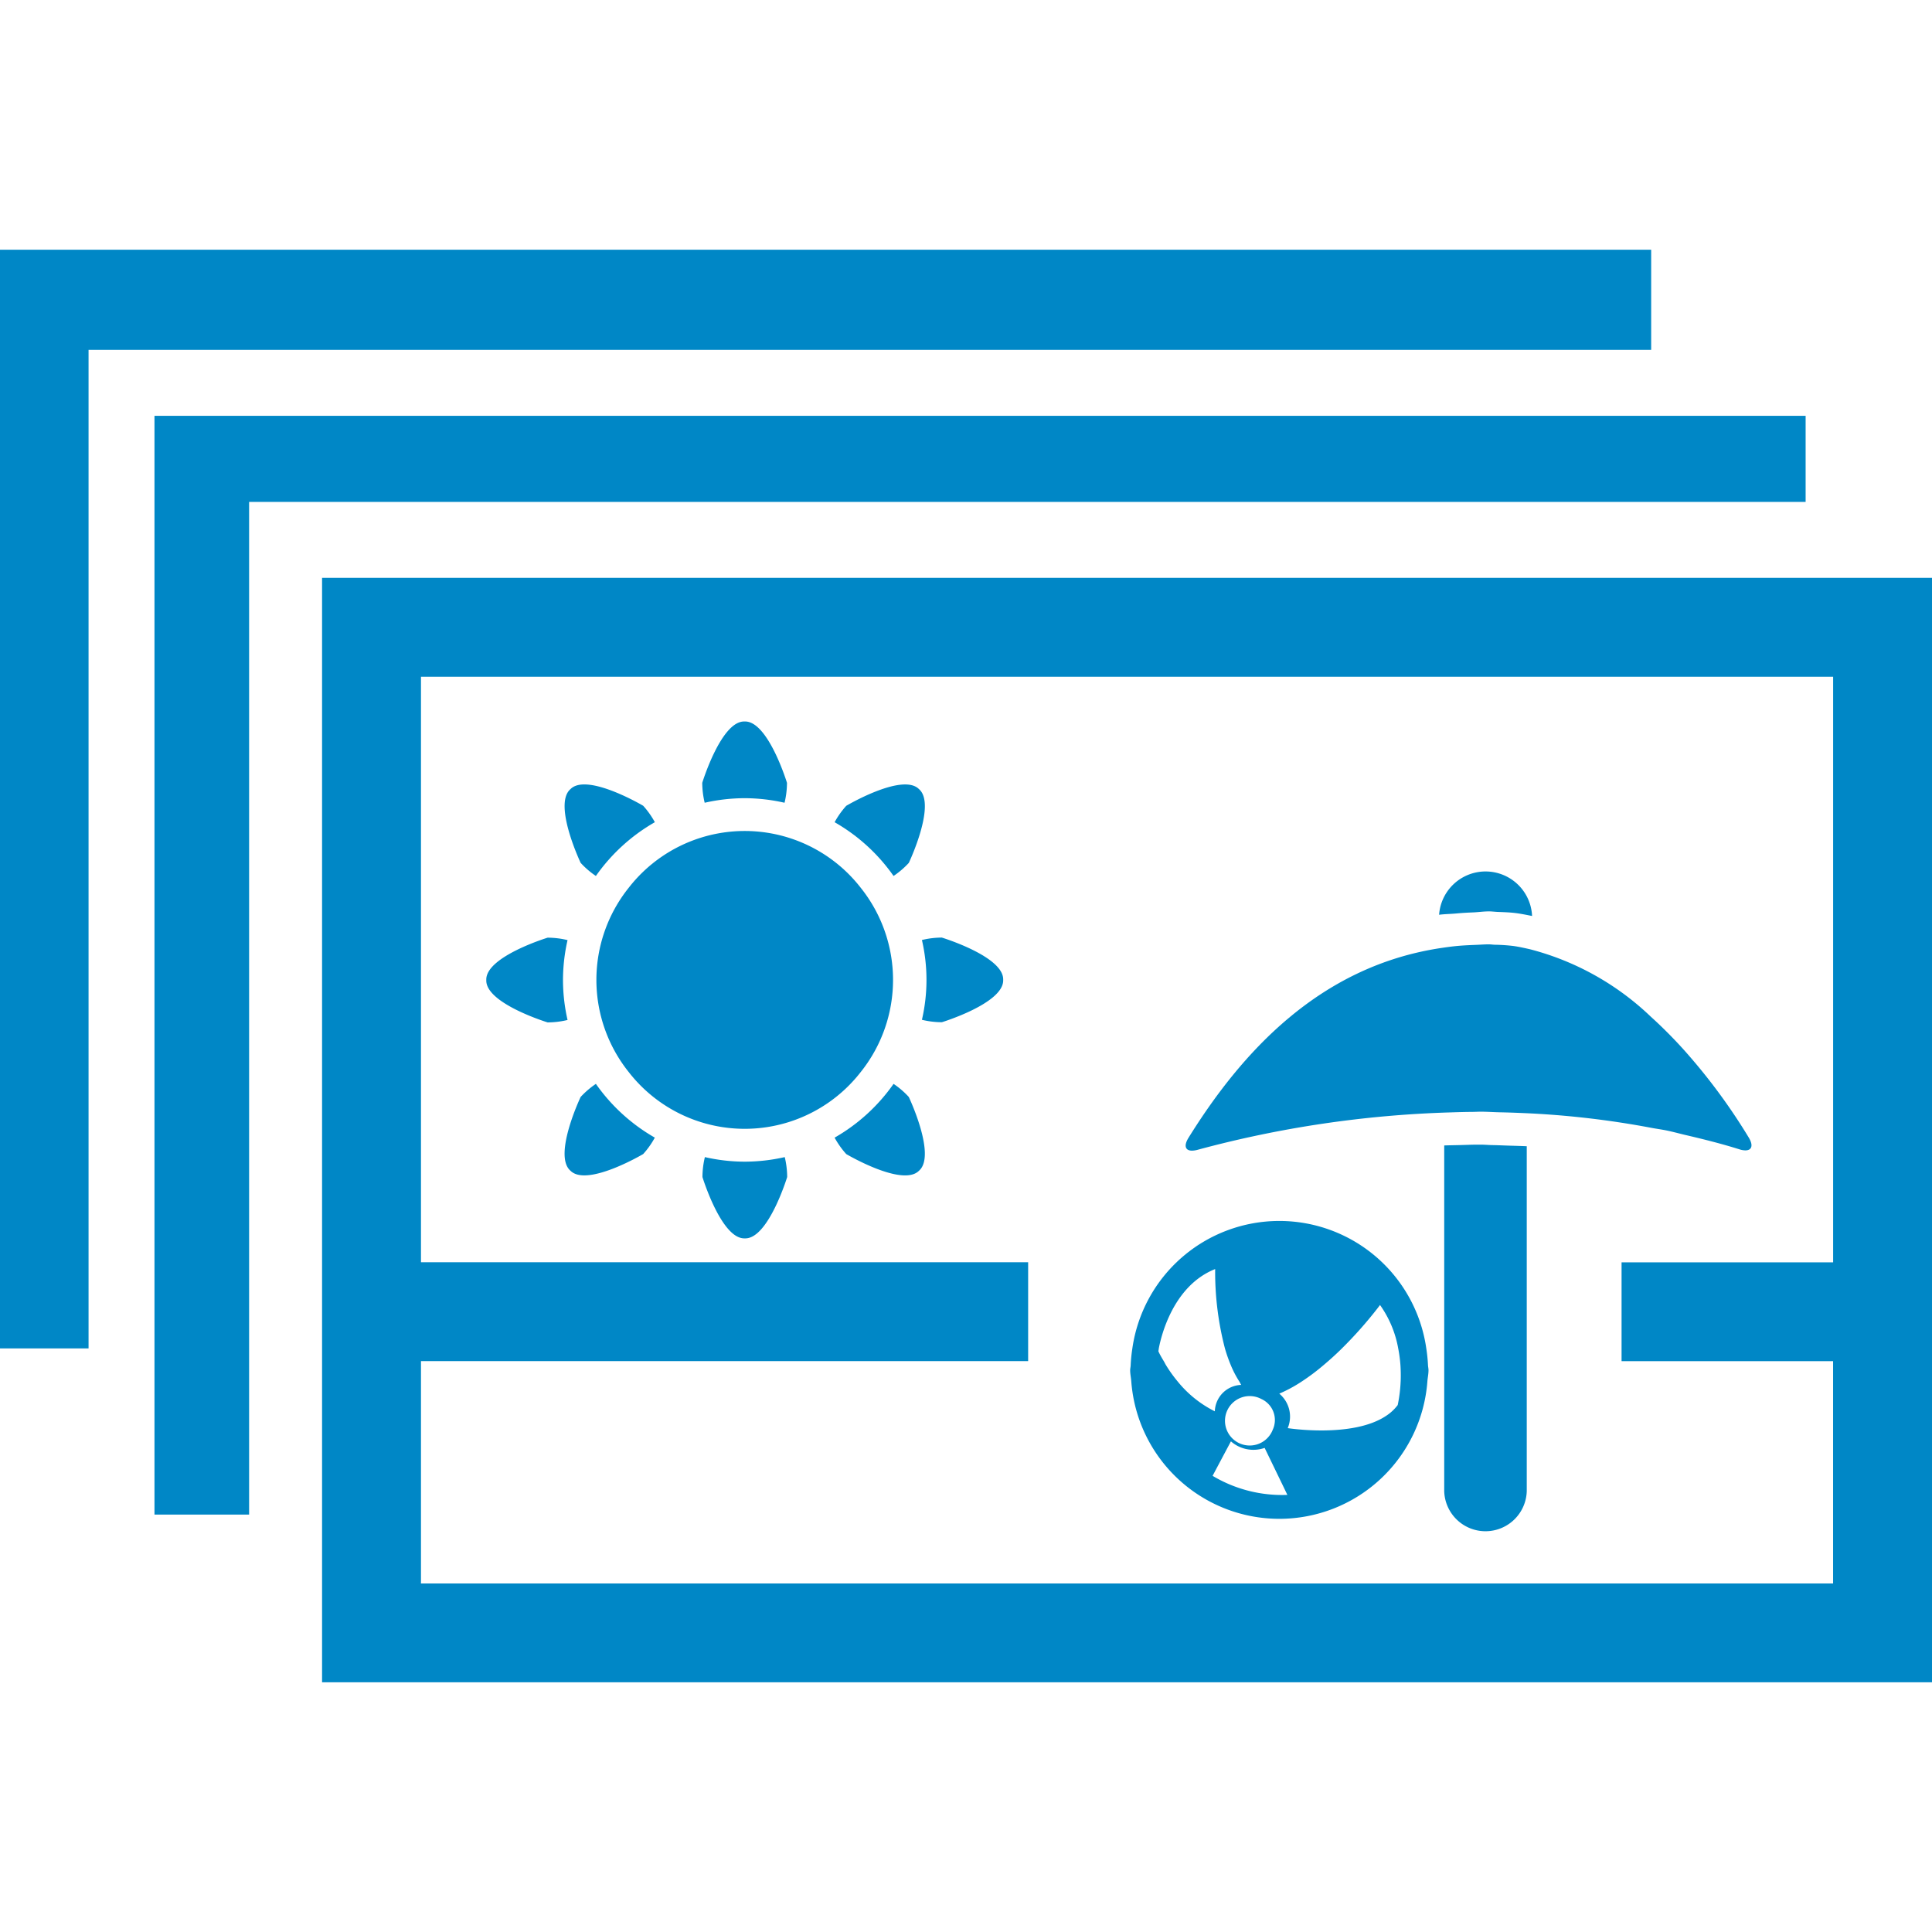 <svg xmlns="http://www.w3.org/2000/svg" xmlns:xlink="http://www.w3.org/1999/xlink" width="97" height="97" viewBox="0 0 97 97"><defs><clipPath id="a"><rect width="97" height="97" transform="translate(992 7057)" fill="#fff" stroke="#707070" stroke-width="1"/></clipPath></defs><g transform="translate(-992 -7057)" clip-path="url(#a)"><g transform="translate(992 7057)"><path d="M0,67.7H4.446V17.567H82.9V12.538H0Z" fill="#0087c6"/><path d="M12.507,69.358V25.2H90.655V20.877H7.756V76.043h4.751Z" fill="#0087c6"/><path d="M92.311,29.013H16.17V84.462H97V29.013H92.311ZM21.136,79.354V68.338H51.62V63.372H21.136V33.979h70.9v29.4H81.414V68.34h10.62V79.5h-70.9Z" fill="#0087c6"/><path d="M37.39,40.075a9.073,9.073,0,0,1,2,.229,4.313,4.313,0,0,0,.122-1s-.94-3.08-2.1-3.08h-.054c-1.159,0-2.1,3.08-2.1,3.08a4.327,4.327,0,0,0,.122,1A9.107,9.107,0,0,1,37.39,40.075Z" fill="#0087c6"/><path d="M47.287,47.073a4.328,4.328,0,0,0-1,.122,8.889,8.889,0,0,1,0,4.006,4.313,4.313,0,0,0,1,.122s3.08-.94,3.08-2.1V49.17C50.367,48.012,47.287,47.073,47.287,47.073Z" fill="#0087c6"/><path d="M37.39,58.324a9.073,9.073,0,0,1-2-.229,4.313,4.313,0,0,0-.122,1s.94,3.08,2.1,3.08h.054c1.159,0,2.1-3.08,2.1-3.08a4.328,4.328,0,0,0-.122-1A9.2,9.2,0,0,1,37.39,58.324Z" fill="#0087c6"/><path d="M29.918,54.418a4.348,4.348,0,0,0-.766.657s-1.382,2.908-.526,3.69l.04.037c.856.781,3.627-.861,3.627-.861a4.289,4.289,0,0,0,.584-.824A9.159,9.159,0,0,1,29.918,54.418Z" fill="#0087c6"/><path d="M29.918,43.98a9.171,9.171,0,0,1,2.96-2.7,4.356,4.356,0,0,0-.584-.824s-2.771-1.642-3.627-.861l-.04.037c-.856.781.526,3.69.526,3.69A4.244,4.244,0,0,0,29.918,43.98Z" fill="#0087c6"/><path d="M44.863,43.98a4.358,4.358,0,0,0,.766-.657s1.382-2.908.526-3.69l-.04-.037c-.856-.781-3.627.861-3.627.861a4.289,4.289,0,0,0-.584.824A9.159,9.159,0,0,1,44.863,43.98Z" fill="#0087c6"/><path d="M44.863,54.418a9.171,9.171,0,0,1-2.96,2.7,4.356,4.356,0,0,0,.584.824s2.771,1.642,3.627.861l.04-.037c.856-.781-.526-3.69-.526-3.69A4.211,4.211,0,0,0,44.863,54.418Z" fill="#0087c6"/><path d="M28.266,49.2a9.073,9.073,0,0,1,.229-2,4.313,4.313,0,0,0-1-.122s-3.08.94-3.08,2.1v.054c0,1.159,3.08,2.1,3.08,2.1a4.328,4.328,0,0,0,1-.122A9.094,9.094,0,0,1,28.266,49.2Z" fill="#0087c6"/><path d="M43.223,53.813a7.406,7.406,0,0,0,0-9.23,7.376,7.376,0,0,0-11.666,0,7.406,7.406,0,0,0,0,9.23,7.376,7.376,0,0,0,11.666,0Z" fill="#0087c6"/><path d="M73.966,45.809c.267-.012.523-.051.793-.051.144,0,.283.02.425.026.29.012.583.02.866.053s.583.094.871.152a2.338,2.338,0,0,0-4.668-.061c.28-.038.574-.038.859-.065S73.679,45.82,73.966,45.809Z" fill="#0087c6"/><path d="M71.61,67.7a7.454,7.454,0,0,0-14.758,0,8,8,0,0,0-.084.828c0,.091-.026.176-.026.267,0,.192.043.372.056.559a7.454,7.454,0,0,0,14.867,0c.015-.189.056-.369.056-.559,0-.091-.023-.176-.026-.267A7.918,7.918,0,0,0,71.61,67.7Zm-1.288,1.655a7.139,7.139,0,0,1-.147,1.188,2.273,2.273,0,0,1-.579.54c-1.687,1.134-4.943.619-4.943.619a1.5,1.5,0,0,0-.424-1.731,7.091,7.091,0,0,0,1.137-.616,10.818,10.818,0,0,0,1.1-.828q.484-.407.909-.828a20.784,20.784,0,0,0,1.776-2l.136-.179A5.393,5.393,0,0,1,70.2,67.7a7.01,7.01,0,0,1,.111.828A7.9,7.9,0,0,1,70.323,69.358ZM58.18,67.7c.117-.619.72-3.147,2.829-3.984,0,0,0,.088,0,.22A15.24,15.24,0,0,0,61.5,67.7a7.785,7.785,0,0,0,.29.828,5.113,5.113,0,0,0,.429.828c.037.056.061.122.1.176a1.371,1.371,0,0,0-1.326,1.326,5.615,5.615,0,0,1-1.867-1.5,6.79,6.79,0,0,1-.591-.828c-.033-.053-.061-.116-.094-.172-.1-.167-.2-.329-.283-.518A1.265,1.265,0,0,0,58.18,67.7Zm6.455,7.354a6.793,6.793,0,0,1-3.754-.957l.212-.4.708-1.331a1.709,1.709,0,0,0,1.693.329l.927,1.914Zm-.728-3.287a1.241,1.241,0,1,1-.579-1.528A1.16,1.16,0,0,1,63.907,71.769Z" fill="#0087c6"/><path d="M75,57.493c-.22,0-.432-.023-.654-.023-.061,0-.119,0-.18,0-.282,0-.551.013-.828.02s-.556.01-.828.02V74.87a2.073,2.073,0,0,0,4.144,0V57.549c-.275-.013-.551-.02-.828-.028S75.28,57.5,75,57.493Z" fill="#0087c6"/><path d="M59.847,57.771a1.131,1.131,0,0,0,.288-.045A54.8,54.8,0,0,1,72.8,55.851c.367-.012.733-.023,1.109-.026.147,0,.288-.01.437-.01.3,0,.627.023.939.03.362.007.73.02,1.1.035a44.8,44.8,0,0,1,6.513.743c.276.053.55.086.828.146s.551.132.828.2c.924.215,1.849.444,2.776.735a1.021,1.021,0,0,0,.3.053c.32,0,.409-.245.174-.637a29.642,29.642,0,0,0-3.253-4.4q-.395-.44-.828-.874c-.267-.268-.541-.531-.828-.789a13.753,13.753,0,0,0-6.088-3.4c-.27-.06-.54-.122-.816-.161a8.975,8.975,0,0,0-.924-.063c-.1,0-.205-.02-.311-.02-.223,0-.434.018-.652.026-.314.012-.629.026-.932.054-.283.026-.559.065-.834.106-6.154.928-10.055,5.323-12.671,9.533C59.425,57.526,59.512,57.771,59.847,57.771Z" fill="#0087c6"/></g></g></svg>